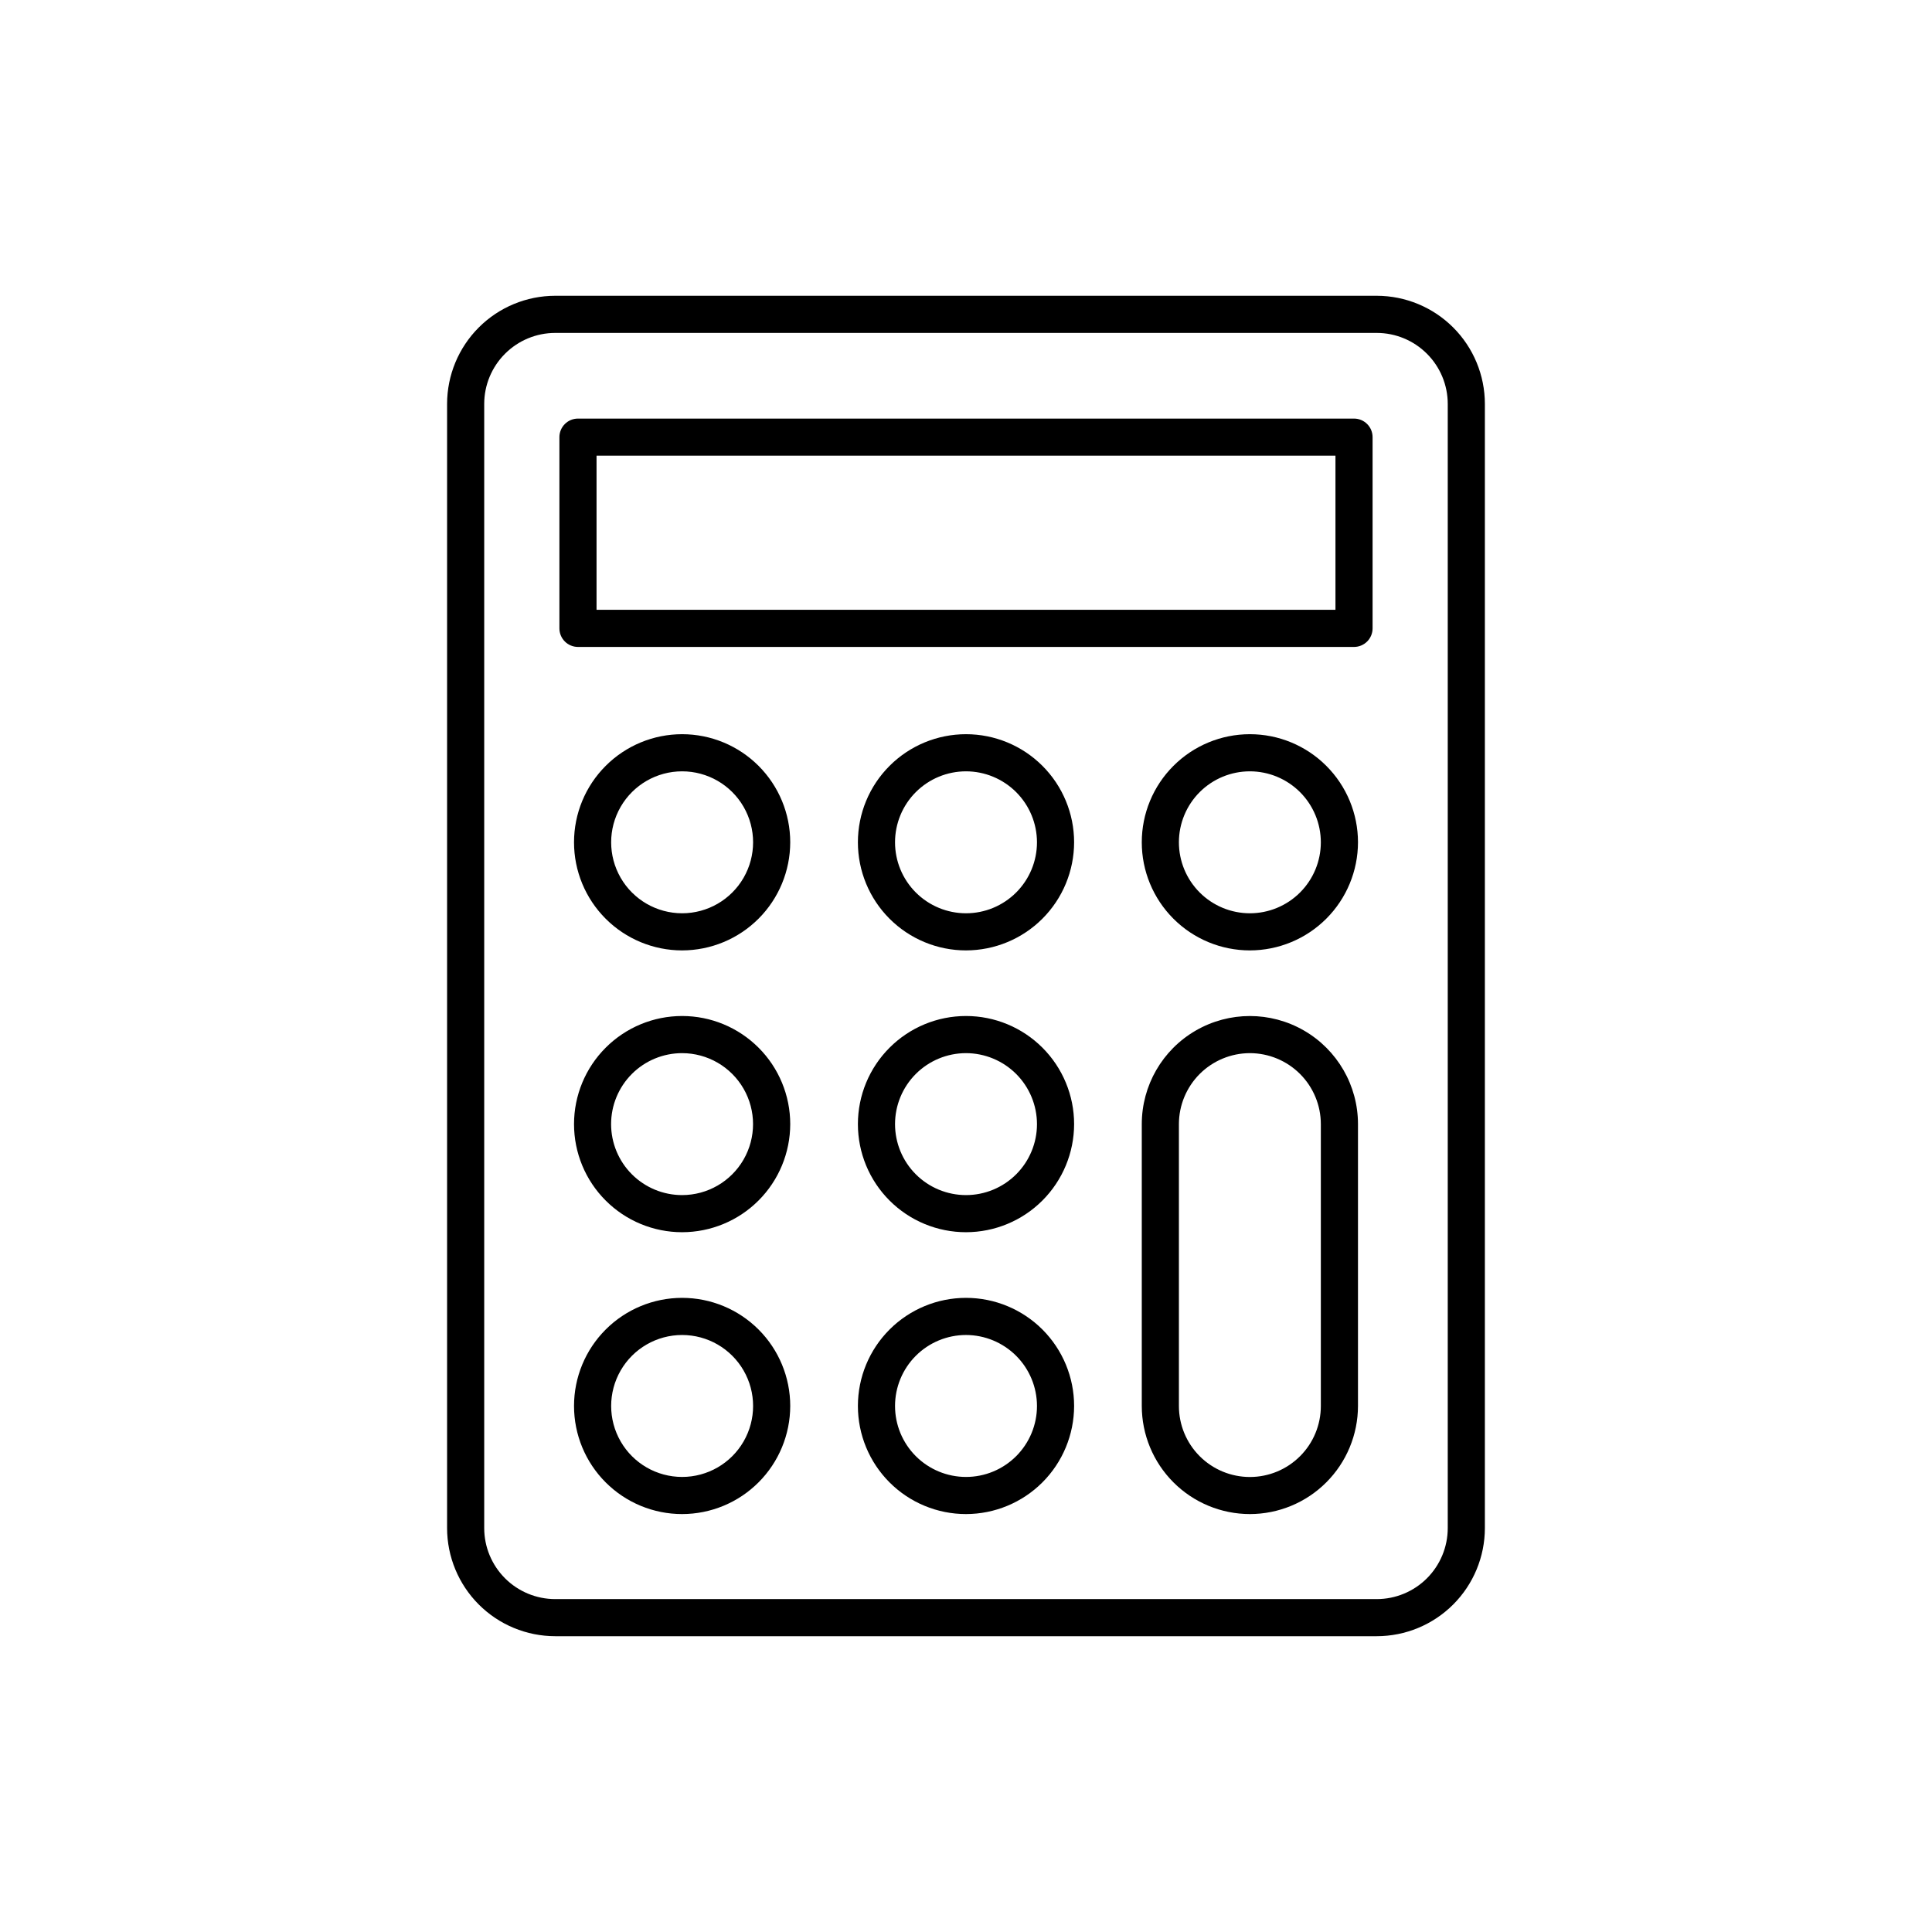 <?xml version="1.0" encoding="UTF-8"?>
<!-- Uploaded to: SVG Repo, www.svgrepo.com, Generator: SVG Repo Mixer Tools -->
<svg fill="#000000" width="800px" height="800px" version="1.1" viewBox="144 144 512 512" xmlns="http://www.w3.org/2000/svg">
 <path d="m508.86 577.61h-217.73c-7.594-0.008-14.879-3.027-20.25-8.398-5.367-5.371-8.391-12.652-8.398-20.25v-297.93c0.008-7.598 3.031-14.879 8.398-20.25 5.371-5.371 12.656-8.391 20.25-8.398h217.73c7.598 0.008 14.879 3.027 20.25 8.398 5.371 5.371 8.391 12.652 8.398 20.25v297.93c-0.008 7.598-3.027 14.879-8.398 20.25-5.371 5.371-12.652 8.391-20.25 8.398zm-217.73-345.38c-4.988 0.004-9.77 1.988-13.293 5.516-3.527 3.523-5.512 8.305-5.516 13.293v297.93c0.004 4.988 1.988 9.77 5.516 13.297 3.523 3.523 8.305 5.508 13.293 5.512h217.73c4.988-0.004 9.77-1.988 13.293-5.512 3.527-3.527 5.512-8.309 5.516-13.297v-297.93c-0.004-4.988-1.988-9.77-5.516-13.293-3.523-3.527-8.305-5.512-13.293-5.516zm211.7 83.215h-205.66c-1.305 0-2.559-0.52-3.481-1.441s-1.441-2.176-1.441-3.481v-50.676c0-1.305 0.52-2.555 1.441-3.477 0.922-0.926 2.176-1.441 3.481-1.441h205.66c1.305 0 2.555 0.516 3.477 1.441 0.926 0.922 1.441 2.172 1.441 3.477v50.676c0 1.305-0.516 2.559-1.441 3.481-0.922 0.922-2.172 1.441-3.477 1.441zm-200.74-9.84h195.82v-40.836h-195.82zm22.68 90.262c-7.598 0-14.887-3.019-20.258-8.391-5.375-5.375-8.391-12.66-8.391-20.258 0-7.602 3.016-14.887 8.391-20.258 5.371-5.375 12.66-8.391 20.258-8.391 7.598 0 14.883 3.016 20.258 8.391 5.371 5.371 8.391 12.656 8.391 20.258-0.012 7.594-3.031 14.875-8.402 20.246-5.371 5.371-12.652 8.391-20.246 8.402zm0-47.457c-6.723 0-12.93 3.582-16.289 9.402-3.359 5.82-3.359 12.988 0 18.809 3.359 5.82 9.566 9.402 16.285 9.406h0.004c6.719 0 12.926-3.586 16.289-9.406 3.359-5.82 3.359-12.988 0-18.809-3.363-5.82-9.57-9.402-16.289-9.402zm75.23 47.457c-7.598 0-14.887-3.019-20.258-8.391-5.375-5.375-8.391-12.66-8.391-20.258 0-7.602 3.016-14.887 8.391-20.258 5.371-5.375 12.66-8.391 20.258-8.391s14.883 3.016 20.258 8.391c5.371 5.371 8.391 12.656 8.391 20.258-0.012 7.594-3.031 14.875-8.402 20.246-5.371 5.371-12.652 8.391-20.246 8.402zm0-47.457c-4.988 0-9.773 1.98-13.301 5.508-3.527 3.527-5.508 8.312-5.508 13.301 0 4.988 1.98 9.77 5.508 13.297 3.527 3.527 8.312 5.512 13.301 5.512s9.77-1.984 13.297-5.512c3.527-3.527 5.512-8.309 5.512-13.297-0.008-4.988-1.992-9.77-5.516-13.297-3.527-3.523-8.309-5.508-13.293-5.512zm75.23 47.457c-7.602 0-14.887-3.019-20.258-8.391-5.375-5.375-8.391-12.66-8.391-20.258 0-7.602 3.016-14.887 8.391-20.258 5.371-5.375 12.656-8.391 20.258-8.391 7.598 0 14.883 3.016 20.254 8.391 5.375 5.371 8.395 12.656 8.395 20.258-0.012 7.594-3.031 14.875-8.402 20.246-5.371 5.371-12.652 8.391-20.246 8.402zm0-47.457c-4.988 0-9.773 1.98-13.301 5.508-3.527 3.527-5.508 8.312-5.508 13.301 0 4.988 1.98 9.77 5.508 13.297 3.527 3.527 8.312 5.512 13.301 5.512s9.77-1.984 13.297-5.512c3.527-3.527 5.508-8.309 5.508-13.297-0.004-4.988-1.988-9.77-5.512-13.297-3.527-3.523-8.309-5.508-13.293-5.512zm-150.46 122.14c-7.598 0-14.887-3.016-20.258-8.391-5.375-5.371-8.391-12.656-8.391-20.258 0-7.598 3.016-14.883 8.391-20.254 5.371-5.375 12.66-8.395 20.258-8.395 7.598 0 14.883 3.019 20.258 8.395 5.371 5.371 8.391 12.656 8.391 20.254-0.012 7.598-3.031 14.879-8.402 20.25s-12.652 8.391-20.246 8.398zm0-47.457c-4.992 0-9.781 1.977-13.309 5.504-3.531 3.531-5.516 8.316-5.516 13.305 0 4.992 1.984 9.777 5.516 13.305 3.527 3.527 8.316 5.508 13.305 5.504h0.004c6.715-0.004 12.918-3.59 16.277-9.406 3.356-5.816 3.356-12.984 0-18.801-3.359-5.816-9.562-9.402-16.277-9.41zm75.23 47.457c-7.598 0-14.887-3.016-20.258-8.391-5.375-5.371-8.391-12.656-8.391-20.258 0-7.598 3.016-14.883 8.391-20.254 5.371-5.375 12.66-8.395 20.258-8.395s14.883 3.019 20.258 8.395c5.371 5.371 8.391 12.656 8.391 20.254-0.012 7.598-3.031 14.879-8.402 20.25s-12.652 8.391-20.246 8.398zm0-47.457c-4.988 0-9.773 1.984-13.301 5.512-3.527 3.527-5.508 8.309-5.508 13.297 0 4.988 1.98 9.773 5.508 13.301 3.527 3.527 8.312 5.508 13.301 5.508s9.77-1.98 13.297-5.508 5.512-8.312 5.512-13.301c-0.008-4.984-1.992-9.766-5.516-13.293-3.527-3.523-8.309-5.508-13.293-5.516zm-75.23 122.15c-7.598 0-14.887-3.016-20.258-8.391-5.375-5.371-8.391-12.66-8.391-20.258s3.016-14.883 8.391-20.258c5.371-5.371 12.66-8.391 20.258-8.391 7.598 0 14.883 3.019 20.258 8.391 5.371 5.375 8.391 12.66 8.391 20.258-0.012 7.598-3.031 14.879-8.402 20.25s-12.652 8.391-20.246 8.398zm0-47.457c-6.723 0-12.93 3.586-16.289 9.406-3.359 5.82-3.359 12.988 0 18.809s9.566 9.402 16.285 9.402h0.004c6.719 0 12.926-3.582 16.289-9.402 3.359-5.82 3.359-12.988 0-18.809-3.363-5.82-9.57-9.406-16.289-9.406zm75.23 47.457c-7.598 0-14.887-3.016-20.258-8.391-5.375-5.371-8.391-12.66-8.391-20.258s3.016-14.883 8.391-20.258c5.371-5.371 12.66-8.391 20.258-8.391s14.883 3.019 20.258 8.391c5.371 5.375 8.391 12.66 8.391 20.258-0.012 7.598-3.031 14.879-8.402 20.25s-12.652 8.391-20.246 8.398zm0-47.457c-4.988 0-9.773 1.984-13.301 5.512-3.527 3.527-5.508 8.309-5.508 13.297s1.98 9.773 5.508 13.301c3.527 3.527 8.312 5.508 13.301 5.508s9.77-1.98 13.297-5.508c3.527-3.527 5.512-8.312 5.512-13.301-0.008-4.984-1.992-9.766-5.516-13.293-3.527-3.523-8.309-5.508-13.293-5.516zm75.23 47.457c-7.598-0.008-14.879-3.027-20.25-8.398-5.371-5.371-8.391-12.652-8.398-20.25v-74.691c0-10.234 5.457-19.691 14.324-24.809 8.863-5.117 19.781-5.117 28.648 0 8.863 5.117 14.324 14.574 14.324 24.809v74.691c-0.012 7.598-3.031 14.879-8.402 20.25-5.371 5.371-12.652 8.391-20.246 8.398zm0-122.15c-4.988 0.008-9.77 1.992-13.297 5.516-3.523 3.527-5.508 8.309-5.512 13.293v74.691c-0.004 4.992 1.977 9.781 5.504 13.309 3.527 3.531 8.312 5.516 13.305 5.516 4.988 0 9.773-1.984 13.301-5.516 3.531-3.527 5.508-8.316 5.504-13.309v-74.691c-0.004-4.984-1.988-9.766-5.512-13.293-3.527-3.523-8.309-5.508-13.293-5.516z"/>
</svg>